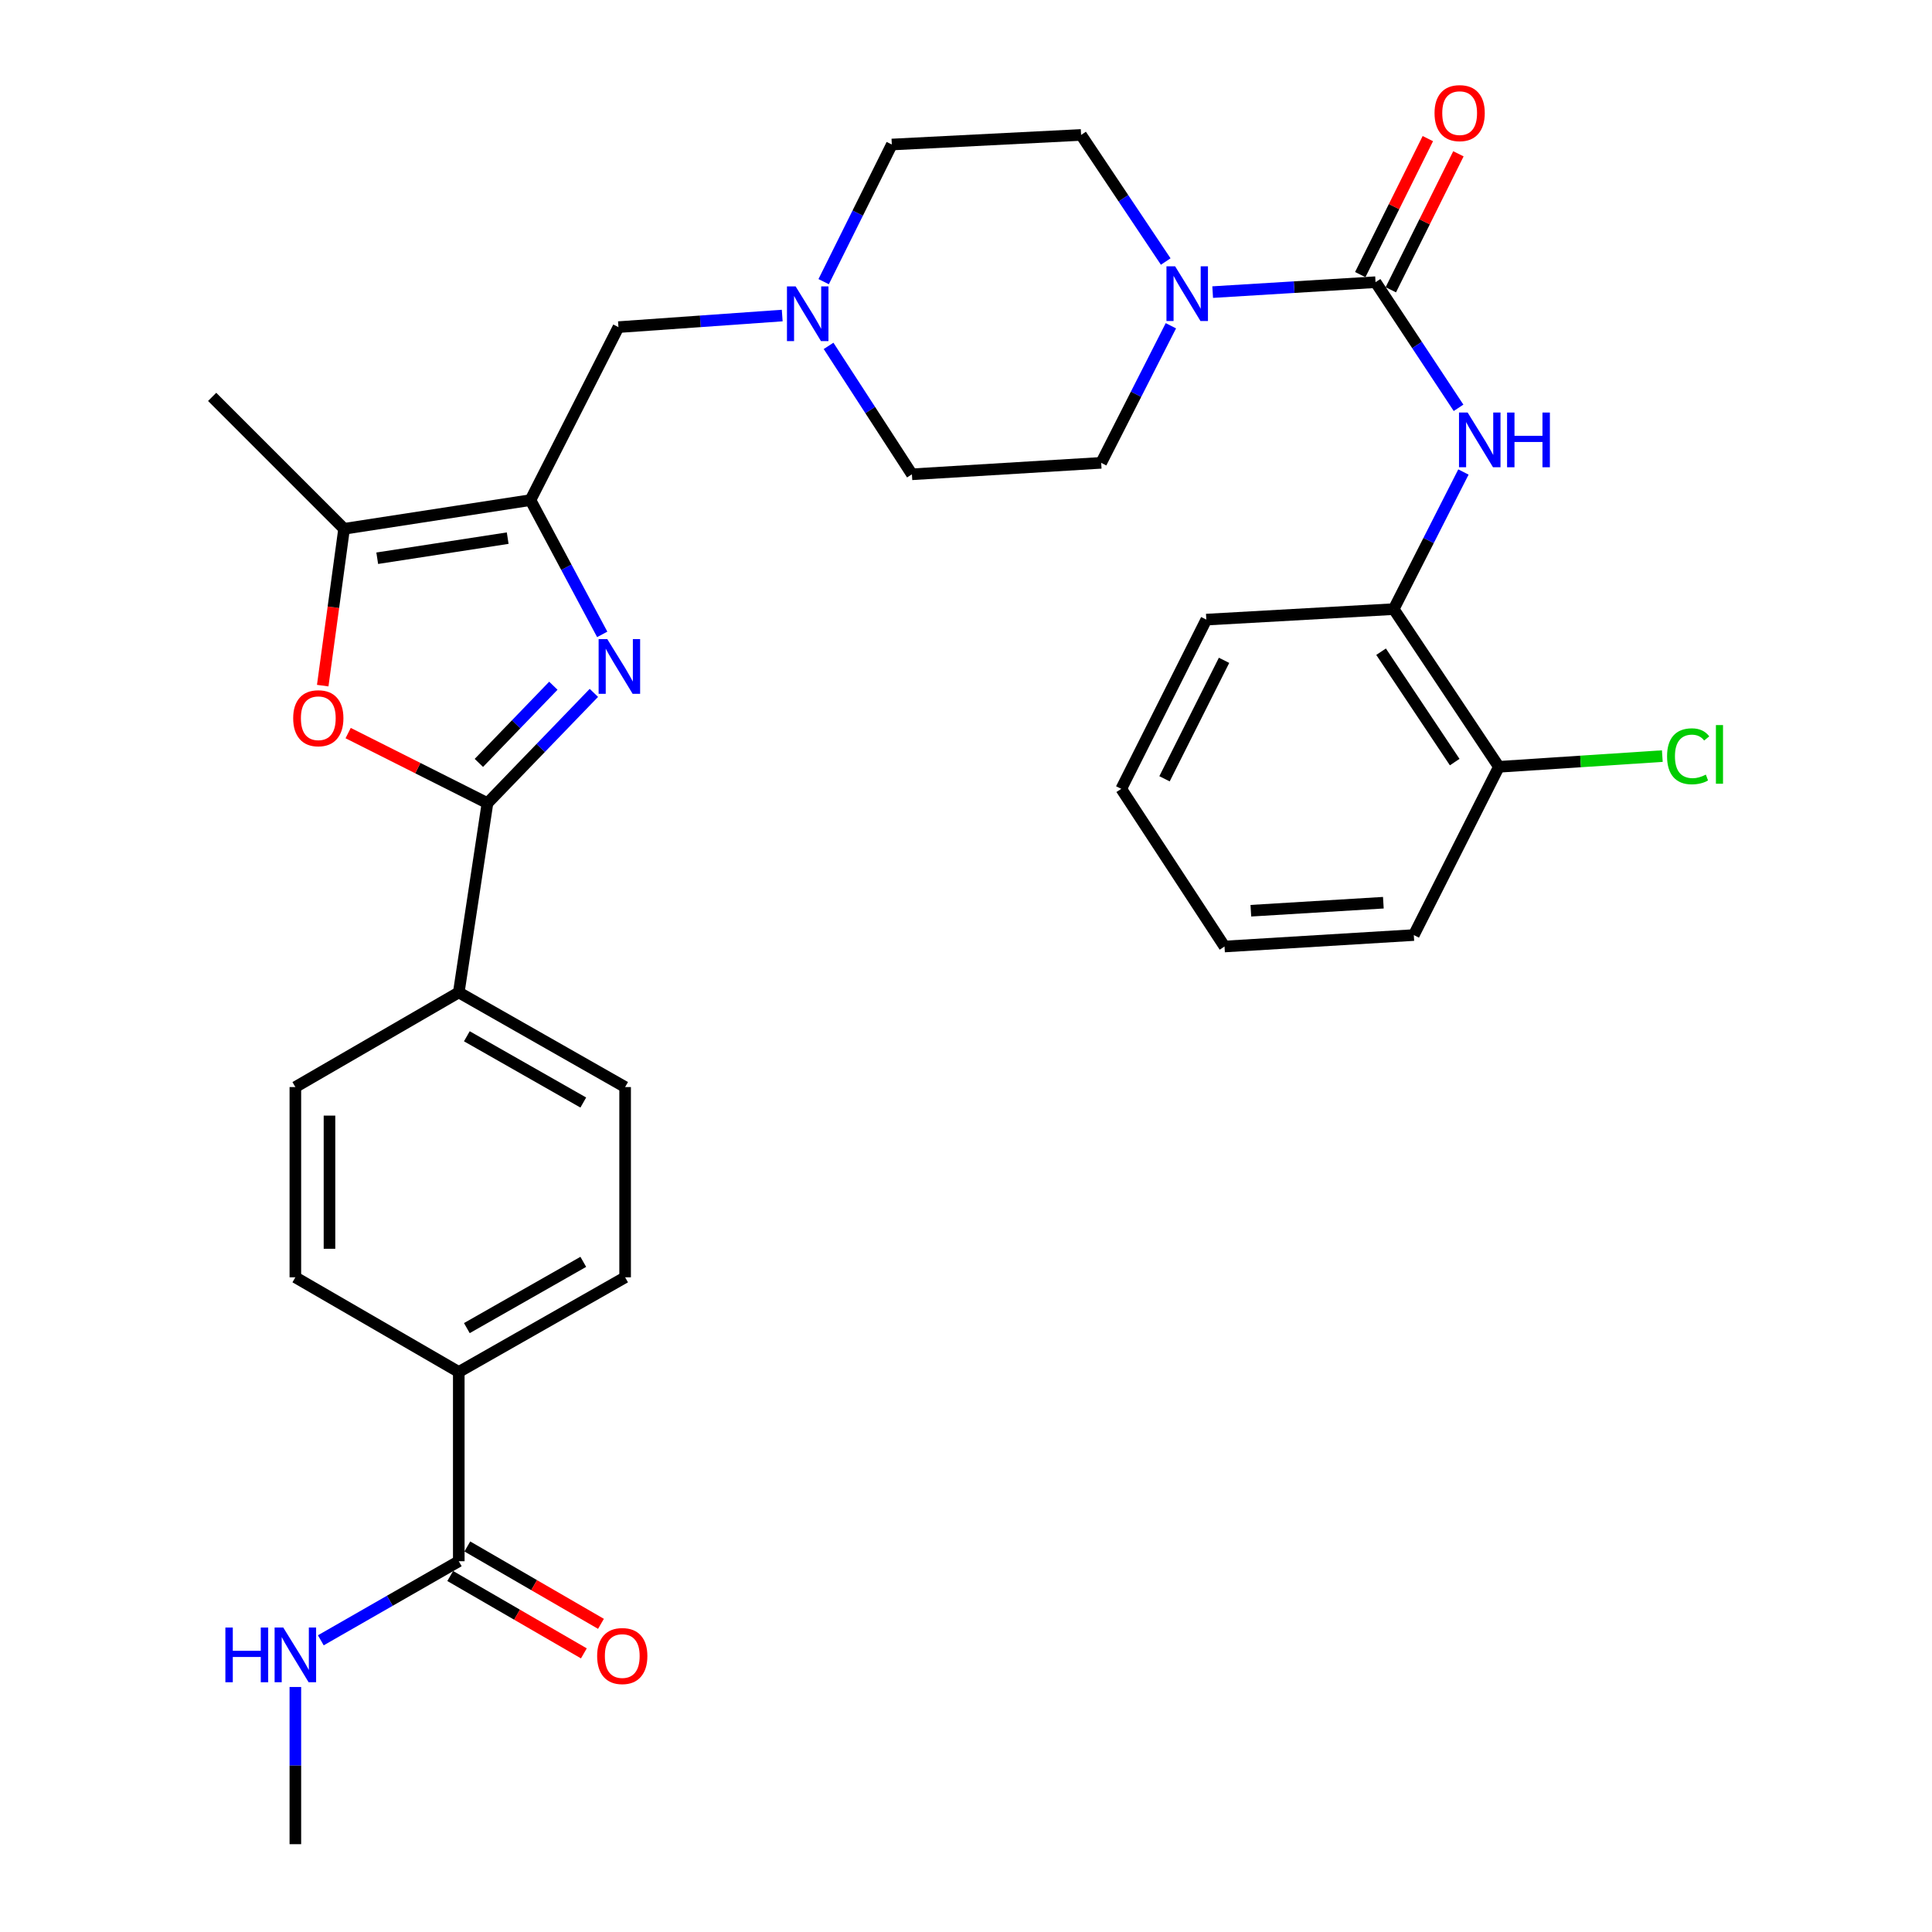 <?xml version='1.0' encoding='iso-8859-1'?>
<svg version='1.1' baseProfile='full'
              xmlns='http://www.w3.org/2000/svg'
                      xmlns:rdkit='http://www.rdkit.org/xml'
                      xmlns:xlink='http://www.w3.org/1999/xlink'
                  xml:space='preserve'
width='1000px' height='1000px' viewBox='0 0 1000 1000'>
<!-- END OF HEADER -->
<rect style='opacity:1.0;fill:#FFFFFF;stroke:none' width='1000' height='1000' x='0' y='0'> </rect>
<path class='bond-0' d='M 311.713,328.359 L 293.136,293.605' style='fill:none;fill-rule:evenodd;stroke:#0000FF;stroke-width:6px;stroke-linecap:butt;stroke-linejoin:miter;stroke-opacity:1' />
<path class='bond-0' d='M 293.136,293.605 L 274.559,258.852' style='fill:none;fill-rule:evenodd;stroke:#000000;stroke-width:6px;stroke-linecap:butt;stroke-linejoin:miter;stroke-opacity:1' />
<path class='bond-1' d='M 307.389,358.636 L 279.85,387.172' style='fill:none;fill-rule:evenodd;stroke:#0000FF;stroke-width:6px;stroke-linecap:butt;stroke-linejoin:miter;stroke-opacity:1' />
<path class='bond-1' d='M 279.85,387.172 L 252.311,415.709' style='fill:none;fill-rule:evenodd;stroke:#000000;stroke-width:6px;stroke-linecap:butt;stroke-linejoin:miter;stroke-opacity:1' />
<path class='bond-1' d='M 286.416,354.93 L 267.139,374.905' style='fill:none;fill-rule:evenodd;stroke:#0000FF;stroke-width:6px;stroke-linecap:butt;stroke-linejoin:miter;stroke-opacity:1' />
<path class='bond-1' d='M 267.139,374.905 L 247.861,394.881' style='fill:none;fill-rule:evenodd;stroke:#000000;stroke-width:6px;stroke-linecap:butt;stroke-linejoin:miter;stroke-opacity:1' />
<path class='bond-4' d='M 274.559,258.852 L 178.098,273.71' style='fill:none;fill-rule:evenodd;stroke:#000000;stroke-width:6px;stroke-linecap:butt;stroke-linejoin:miter;stroke-opacity:1' />
<path class='bond-4' d='M 262.779,278.54 L 195.256,288.941' style='fill:none;fill-rule:evenodd;stroke:#000000;stroke-width:6px;stroke-linecap:butt;stroke-linejoin:miter;stroke-opacity:1' />
<path class='bond-9' d='M 274.559,258.852 L 320.106,169.319' style='fill:none;fill-rule:evenodd;stroke:#000000;stroke-width:6px;stroke-linecap:butt;stroke-linejoin:miter;stroke-opacity:1' />
<path class='bond-3' d='M 252.311,415.709 L 216.256,397.576' style='fill:none;fill-rule:evenodd;stroke:#000000;stroke-width:6px;stroke-linecap:butt;stroke-linejoin:miter;stroke-opacity:1' />
<path class='bond-3' d='M 216.256,397.576 L 180.201,379.444' style='fill:none;fill-rule:evenodd;stroke:#FF0000;stroke-width:6px;stroke-linecap:butt;stroke-linejoin:miter;stroke-opacity:1' />
<path class='bond-11' d='M 252.311,415.709 L 237.463,513.672' style='fill:none;fill-rule:evenodd;stroke:#000000;stroke-width:6px;stroke-linecap:butt;stroke-linejoin:miter;stroke-opacity:1' />
<path class='bond-2' d='M 711.978,146.06 L 669.828,148.627' style='fill:none;fill-rule:evenodd;stroke:#000000;stroke-width:6px;stroke-linecap:butt;stroke-linejoin:miter;stroke-opacity:1' />
<path class='bond-2' d='M 669.828,148.627 L 627.678,151.194' style='fill:none;fill-rule:evenodd;stroke:#0000FF;stroke-width:6px;stroke-linecap:butt;stroke-linejoin:miter;stroke-opacity:1' />
<path class='bond-6' d='M 711.978,146.06 L 733.461,178.573' style='fill:none;fill-rule:evenodd;stroke:#000000;stroke-width:6px;stroke-linecap:butt;stroke-linejoin:miter;stroke-opacity:1' />
<path class='bond-6' d='M 733.461,178.573 L 754.944,211.087' style='fill:none;fill-rule:evenodd;stroke:#0000FF;stroke-width:6px;stroke-linecap:butt;stroke-linejoin:miter;stroke-opacity:1' />
<path class='bond-13' d='M 719.888,149.991 L 737.379,114.799' style='fill:none;fill-rule:evenodd;stroke:#000000;stroke-width:6px;stroke-linecap:butt;stroke-linejoin:miter;stroke-opacity:1' />
<path class='bond-13' d='M 737.379,114.799 L 754.871,79.607' style='fill:none;fill-rule:evenodd;stroke:#FF0000;stroke-width:6px;stroke-linecap:butt;stroke-linejoin:miter;stroke-opacity:1' />
<path class='bond-13' d='M 704.069,142.129 L 721.56,106.936' style='fill:none;fill-rule:evenodd;stroke:#000000;stroke-width:6px;stroke-linecap:butt;stroke-linejoin:miter;stroke-opacity:1' />
<path class='bond-13' d='M 721.56,106.936 L 739.052,71.744' style='fill:none;fill-rule:evenodd;stroke:#FF0000;stroke-width:6px;stroke-linecap:butt;stroke-linejoin:miter;stroke-opacity:1' />
<path class='bond-32' d='M 167.039,354.882 L 172.568,314.296' style='fill:none;fill-rule:evenodd;stroke:#FF0000;stroke-width:6px;stroke-linecap:butt;stroke-linejoin:miter;stroke-opacity:1' />
<path class='bond-32' d='M 172.568,314.296 L 178.098,273.71' style='fill:none;fill-rule:evenodd;stroke:#000000;stroke-width:6px;stroke-linecap:butt;stroke-linejoin:miter;stroke-opacity:1' />
<path class='bond-26' d='M 178.098,273.71 L 109.812,205.425' style='fill:none;fill-rule:evenodd;stroke:#000000;stroke-width:6px;stroke-linecap:butt;stroke-linejoin:miter;stroke-opacity:1' />
<path class='bond-5' d='M 603.377,135.367 L 581.472,102.606' style='fill:none;fill-rule:evenodd;stroke:#0000FF;stroke-width:6px;stroke-linecap:butt;stroke-linejoin:miter;stroke-opacity:1' />
<path class='bond-5' d='M 581.472,102.606 L 559.567,69.844' style='fill:none;fill-rule:evenodd;stroke:#000000;stroke-width:6px;stroke-linecap:butt;stroke-linejoin:miter;stroke-opacity:1' />
<path class='bond-34' d='M 606.047,168.613 L 588.009,204.09' style='fill:none;fill-rule:evenodd;stroke:#0000FF;stroke-width:6px;stroke-linecap:butt;stroke-linejoin:miter;stroke-opacity:1' />
<path class='bond-34' d='M 588.009,204.09 L 569.97,239.567' style='fill:none;fill-rule:evenodd;stroke:#000000;stroke-width:6px;stroke-linecap:butt;stroke-linejoin:miter;stroke-opacity:1' />
<path class='bond-10' d='M 757.467,244.309 L 739.424,279.796' style='fill:none;fill-rule:evenodd;stroke:#0000FF;stroke-width:6px;stroke-linecap:butt;stroke-linejoin:miter;stroke-opacity:1' />
<path class='bond-10' d='M 739.424,279.796 L 721.38,315.282' style='fill:none;fill-rule:evenodd;stroke:#000000;stroke-width:6px;stroke-linecap:butt;stroke-linejoin:miter;stroke-opacity:1' />
<path class='bond-7' d='M 404.874,163.324 L 362.49,166.321' style='fill:none;fill-rule:evenodd;stroke:#0000FF;stroke-width:6px;stroke-linecap:butt;stroke-linejoin:miter;stroke-opacity:1' />
<path class='bond-7' d='M 362.49,166.321 L 320.106,169.319' style='fill:none;fill-rule:evenodd;stroke:#000000;stroke-width:6px;stroke-linecap:butt;stroke-linejoin:miter;stroke-opacity:1' />
<path class='bond-23' d='M 428.867,179.027 L 450.437,212.261' style='fill:none;fill-rule:evenodd;stroke:#0000FF;stroke-width:6px;stroke-linecap:butt;stroke-linejoin:miter;stroke-opacity:1' />
<path class='bond-23' d='M 450.437,212.261 L 472.007,245.495' style='fill:none;fill-rule:evenodd;stroke:#000000;stroke-width:6px;stroke-linecap:butt;stroke-linejoin:miter;stroke-opacity:1' />
<path class='bond-24' d='M 426.323,145.785 L 443.963,110.293' style='fill:none;fill-rule:evenodd;stroke:#0000FF;stroke-width:6px;stroke-linecap:butt;stroke-linejoin:miter;stroke-opacity:1' />
<path class='bond-24' d='M 443.963,110.293 L 461.604,74.801' style='fill:none;fill-rule:evenodd;stroke:#000000;stroke-width:6px;stroke-linecap:butt;stroke-linejoin:miter;stroke-opacity:1' />
<path class='bond-8' d='M 237.463,808.091 L 237.463,710.128' style='fill:none;fill-rule:evenodd;stroke:#000000;stroke-width:6px;stroke-linecap:butt;stroke-linejoin:miter;stroke-opacity:1' />
<path class='bond-16' d='M 233.037,815.735 L 267.623,835.76' style='fill:none;fill-rule:evenodd;stroke:#000000;stroke-width:6px;stroke-linecap:butt;stroke-linejoin:miter;stroke-opacity:1' />
<path class='bond-16' d='M 267.623,835.76 L 302.209,855.785' style='fill:none;fill-rule:evenodd;stroke:#FF0000;stroke-width:6px;stroke-linecap:butt;stroke-linejoin:miter;stroke-opacity:1' />
<path class='bond-16' d='M 241.888,800.448 L 276.474,820.472' style='fill:none;fill-rule:evenodd;stroke:#000000;stroke-width:6px;stroke-linecap:butt;stroke-linejoin:miter;stroke-opacity:1' />
<path class='bond-16' d='M 276.474,820.472 L 311.06,840.497' style='fill:none;fill-rule:evenodd;stroke:#FF0000;stroke-width:6px;stroke-linecap:butt;stroke-linejoin:miter;stroke-opacity:1' />
<path class='bond-22' d='M 237.463,808.091 L 201.758,828.556' style='fill:none;fill-rule:evenodd;stroke:#000000;stroke-width:6px;stroke-linecap:butt;stroke-linejoin:miter;stroke-opacity:1' />
<path class='bond-22' d='M 201.758,828.556 L 166.053,849.02' style='fill:none;fill-rule:evenodd;stroke:#0000FF;stroke-width:6px;stroke-linecap:butt;stroke-linejoin:miter;stroke-opacity:1' />
<path class='bond-17' d='M 721.38,315.282 L 775.808,396.905' style='fill:none;fill-rule:evenodd;stroke:#000000;stroke-width:6px;stroke-linecap:butt;stroke-linejoin:miter;stroke-opacity:1' />
<path class='bond-17' d='M 714.847,337.326 L 752.947,394.462' style='fill:none;fill-rule:evenodd;stroke:#000000;stroke-width:6px;stroke-linecap:butt;stroke-linejoin:miter;stroke-opacity:1' />
<path class='bond-27' d='M 721.38,315.282 L 624.389,320.709' style='fill:none;fill-rule:evenodd;stroke:#000000;stroke-width:6px;stroke-linecap:butt;stroke-linejoin:miter;stroke-opacity:1' />
<path class='bond-18' d='M 237.463,513.672 L 152.876,562.663' style='fill:none;fill-rule:evenodd;stroke:#000000;stroke-width:6px;stroke-linecap:butt;stroke-linejoin:miter;stroke-opacity:1' />
<path class='bond-19' d='M 237.463,513.672 L 323.561,562.663' style='fill:none;fill-rule:evenodd;stroke:#000000;stroke-width:6px;stroke-linecap:butt;stroke-linejoin:miter;stroke-opacity:1' />
<path class='bond-19' d='M 241.641,536.374 L 301.909,570.668' style='fill:none;fill-rule:evenodd;stroke:#000000;stroke-width:6px;stroke-linecap:butt;stroke-linejoin:miter;stroke-opacity:1' />
<path class='bond-12' d='M 237.463,710.128 L 323.561,661.137' style='fill:none;fill-rule:evenodd;stroke:#000000;stroke-width:6px;stroke-linecap:butt;stroke-linejoin:miter;stroke-opacity:1' />
<path class='bond-12' d='M 241.641,687.426 L 301.909,653.132' style='fill:none;fill-rule:evenodd;stroke:#000000;stroke-width:6px;stroke-linecap:butt;stroke-linejoin:miter;stroke-opacity:1' />
<path class='bond-33' d='M 237.463,710.128 L 152.876,661.137' style='fill:none;fill-rule:evenodd;stroke:#000000;stroke-width:6px;stroke-linecap:butt;stroke-linejoin:miter;stroke-opacity:1' />
<path class='bond-14' d='M 559.567,69.844 L 461.604,74.801' style='fill:none;fill-rule:evenodd;stroke:#000000;stroke-width:6px;stroke-linecap:butt;stroke-linejoin:miter;stroke-opacity:1' />
<path class='bond-15' d='M 569.97,239.567 L 472.007,245.495' style='fill:none;fill-rule:evenodd;stroke:#000000;stroke-width:6px;stroke-linecap:butt;stroke-linejoin:miter;stroke-opacity:1' />
<path class='bond-25' d='M 775.808,396.905 L 818.112,394.13' style='fill:none;fill-rule:evenodd;stroke:#000000;stroke-width:6px;stroke-linecap:butt;stroke-linejoin:miter;stroke-opacity:1' />
<path class='bond-25' d='M 818.112,394.13 L 860.416,391.355' style='fill:none;fill-rule:evenodd;stroke:#00CC00;stroke-width:6px;stroke-linecap:butt;stroke-linejoin:miter;stroke-opacity:1' />
<path class='bond-28' d='M 775.808,396.905 L 731.783,483.985' style='fill:none;fill-rule:evenodd;stroke:#000000;stroke-width:6px;stroke-linecap:butt;stroke-linejoin:miter;stroke-opacity:1' />
<path class='bond-21' d='M 152.876,562.663 L 152.876,661.137' style='fill:none;fill-rule:evenodd;stroke:#000000;stroke-width:6px;stroke-linecap:butt;stroke-linejoin:miter;stroke-opacity:1' />
<path class='bond-21' d='M 170.541,577.434 L 170.541,646.366' style='fill:none;fill-rule:evenodd;stroke:#000000;stroke-width:6px;stroke-linecap:butt;stroke-linejoin:miter;stroke-opacity:1' />
<path class='bond-20' d='M 323.561,562.663 L 323.561,661.137' style='fill:none;fill-rule:evenodd;stroke:#000000;stroke-width:6px;stroke-linecap:butt;stroke-linejoin:miter;stroke-opacity:1' />
<path class='bond-29' d='M 152.876,873.182 L 152.876,913.864' style='fill:none;fill-rule:evenodd;stroke:#0000FF;stroke-width:6px;stroke-linecap:butt;stroke-linejoin:miter;stroke-opacity:1' />
<path class='bond-29' d='M 152.876,913.864 L 152.876,954.545' style='fill:none;fill-rule:evenodd;stroke:#000000;stroke-width:6px;stroke-linecap:butt;stroke-linejoin:miter;stroke-opacity:1' />
<path class='bond-30' d='M 624.389,320.709 L 580.363,408.309' style='fill:none;fill-rule:evenodd;stroke:#000000;stroke-width:6px;stroke-linecap:butt;stroke-linejoin:miter;stroke-opacity:1' />
<path class='bond-30' d='M 633.569,341.782 L 602.751,403.102' style='fill:none;fill-rule:evenodd;stroke:#000000;stroke-width:6px;stroke-linecap:butt;stroke-linejoin:miter;stroke-opacity:1' />
<path class='bond-35' d='M 731.783,483.985 L 633.81,489.912' style='fill:none;fill-rule:evenodd;stroke:#000000;stroke-width:6px;stroke-linecap:butt;stroke-linejoin:miter;stroke-opacity:1' />
<path class='bond-35' d='M 716.02,467.241 L 647.439,471.39' style='fill:none;fill-rule:evenodd;stroke:#000000;stroke-width:6px;stroke-linecap:butt;stroke-linejoin:miter;stroke-opacity:1' />
<path class='bond-31' d='M 580.363,408.309 L 633.81,489.912' style='fill:none;fill-rule:evenodd;stroke:#000000;stroke-width:6px;stroke-linecap:butt;stroke-linejoin:miter;stroke-opacity:1' />
<path  class='atom-0' d='M 314.327 330.8
L 323.607 345.8
Q 324.527 347.28, 326.007 349.96
Q 327.487 352.64, 327.567 352.8
L 327.567 330.8
L 331.327 330.8
L 331.327 359.12
L 327.447 359.12
L 317.487 342.72
Q 316.327 340.8, 315.087 338.6
Q 313.887 336.4, 313.527 335.72
L 313.527 359.12
L 309.847 359.12
L 309.847 330.8
L 314.327 330.8
' fill='#0000FF'/>
<path  class='atom-4' d='M 151.751 371.753
Q 151.751 364.953, 155.111 361.153
Q 158.471 357.353, 164.751 357.353
Q 171.031 357.353, 174.391 361.153
Q 177.751 364.953, 177.751 371.753
Q 177.751 378.633, 174.351 382.553
Q 170.951 386.433, 164.751 386.433
Q 158.511 386.433, 155.111 382.553
Q 151.751 378.673, 151.751 371.753
M 164.751 383.233
Q 169.071 383.233, 171.391 380.353
Q 173.751 377.433, 173.751 371.753
Q 173.751 366.193, 171.391 363.393
Q 169.071 360.553, 164.751 360.553
Q 160.431 360.553, 158.071 363.353
Q 155.751 366.153, 155.751 371.753
Q 155.751 377.473, 158.071 380.353
Q 160.431 383.233, 164.751 383.233
' fill='#FF0000'/>
<path  class='atom-6' d='M 608.236 137.837
L 617.516 152.837
Q 618.436 154.317, 619.916 156.997
Q 621.396 159.677, 621.476 159.837
L 621.476 137.837
L 625.236 137.837
L 625.236 166.157
L 621.356 166.157
L 611.396 149.757
Q 610.236 147.837, 608.996 145.637
Q 607.796 143.437, 607.436 142.757
L 607.436 166.157
L 603.756 166.157
L 603.756 137.837
L 608.236 137.837
' fill='#0000FF'/>
<path  class='atom-7' d='M 759.656 213.533
L 768.936 228.533
Q 769.856 230.013, 771.336 232.693
Q 772.816 235.373, 772.896 235.533
L 772.896 213.533
L 776.656 213.533
L 776.656 241.853
L 772.776 241.853
L 762.816 225.453
Q 761.656 223.533, 760.416 221.333
Q 759.216 219.133, 758.856 218.453
L 758.856 241.853
L 755.176 241.853
L 755.176 213.533
L 759.656 213.533
' fill='#0000FF'/>
<path  class='atom-7' d='M 780.056 213.533
L 783.896 213.533
L 783.896 225.573
L 798.376 225.573
L 798.376 213.533
L 802.216 213.533
L 802.216 241.853
L 798.376 241.853
L 798.376 228.773
L 783.896 228.773
L 783.896 241.853
L 780.056 241.853
L 780.056 213.533
' fill='#0000FF'/>
<path  class='atom-8' d='M 411.809 148.23
L 421.089 163.23
Q 422.009 164.71, 423.489 167.39
Q 424.969 170.07, 425.049 170.23
L 425.049 148.23
L 428.809 148.23
L 428.809 176.55
L 424.929 176.55
L 414.969 160.15
Q 413.809 158.23, 412.569 156.03
Q 411.369 153.83, 411.009 153.15
L 411.009 176.55
L 407.329 176.55
L 407.329 148.23
L 411.809 148.23
' fill='#0000FF'/>
<path  class='atom-14' d='M 742.513 58.55
Q 742.513 51.75, 745.873 47.95
Q 749.233 44.15, 755.513 44.15
Q 761.793 44.15, 765.153 47.95
Q 768.513 51.75, 768.513 58.55
Q 768.513 65.43, 765.113 69.35
Q 761.713 73.23, 755.513 73.23
Q 749.273 73.23, 745.873 69.35
Q 742.513 65.47, 742.513 58.55
M 755.513 70.03
Q 759.833 70.03, 762.153 67.15
Q 764.513 64.23, 764.513 58.55
Q 764.513 52.99, 762.153 50.19
Q 759.833 47.35, 755.513 47.35
Q 751.193 47.35, 748.833 50.15
Q 746.513 52.95, 746.513 58.55
Q 746.513 64.27, 748.833 67.15
Q 751.193 70.03, 755.513 70.03
' fill='#FF0000'/>
<path  class='atom-17' d='M 309.079 857.163
Q 309.079 850.363, 312.439 846.563
Q 315.799 842.763, 322.079 842.763
Q 328.359 842.763, 331.719 846.563
Q 335.079 850.363, 335.079 857.163
Q 335.079 864.043, 331.679 867.963
Q 328.279 871.843, 322.079 871.843
Q 315.839 871.843, 312.439 867.963
Q 309.079 864.083, 309.079 857.163
M 322.079 868.643
Q 326.399 868.643, 328.719 865.763
Q 331.079 862.843, 331.079 857.163
Q 331.079 851.603, 328.719 848.803
Q 326.399 845.963, 322.079 845.963
Q 317.759 845.963, 315.399 848.763
Q 313.079 851.563, 313.079 857.163
Q 313.079 862.883, 315.399 865.763
Q 317.759 868.643, 322.079 868.643
' fill='#FF0000'/>
<path  class='atom-23' d='M 116.656 842.412
L 120.496 842.412
L 120.496 854.452
L 134.976 854.452
L 134.976 842.412
L 138.816 842.412
L 138.816 870.732
L 134.976 870.732
L 134.976 857.652
L 120.496 857.652
L 120.496 870.732
L 116.656 870.732
L 116.656 842.412
' fill='#0000FF'/>
<path  class='atom-23' d='M 146.616 842.412
L 155.896 857.412
Q 156.816 858.892, 158.296 861.572
Q 159.776 864.252, 159.856 864.412
L 159.856 842.412
L 163.616 842.412
L 163.616 870.732
L 159.736 870.732
L 149.776 854.332
Q 148.616 852.412, 147.376 850.212
Q 146.176 848.012, 145.816 847.332
L 145.816 870.732
L 142.136 870.732
L 142.136 842.412
L 146.616 842.412
' fill='#0000FF'/>
<path  class='atom-26' d='M 862.871 391.457
Q 862.871 384.417, 866.151 380.737
Q 869.471 377.017, 875.751 377.017
Q 881.591 377.017, 884.711 381.137
L 882.071 383.297
Q 879.791 380.297, 875.751 380.297
Q 871.471 380.297, 869.191 383.177
Q 866.951 386.017, 866.951 391.457
Q 866.951 397.057, 869.271 399.937
Q 871.631 402.817, 876.191 402.817
Q 879.311 402.817, 882.951 400.937
L 884.071 403.937
Q 882.591 404.897, 880.351 405.457
Q 878.111 406.017, 875.631 406.017
Q 869.471 406.017, 866.151 402.257
Q 862.871 398.497, 862.871 391.457
' fill='#00CC00'/>
<path  class='atom-26' d='M 888.151 375.297
L 891.831 375.297
L 891.831 405.657
L 888.151 405.657
L 888.151 375.297
' fill='#00CC00'/>
</svg>
